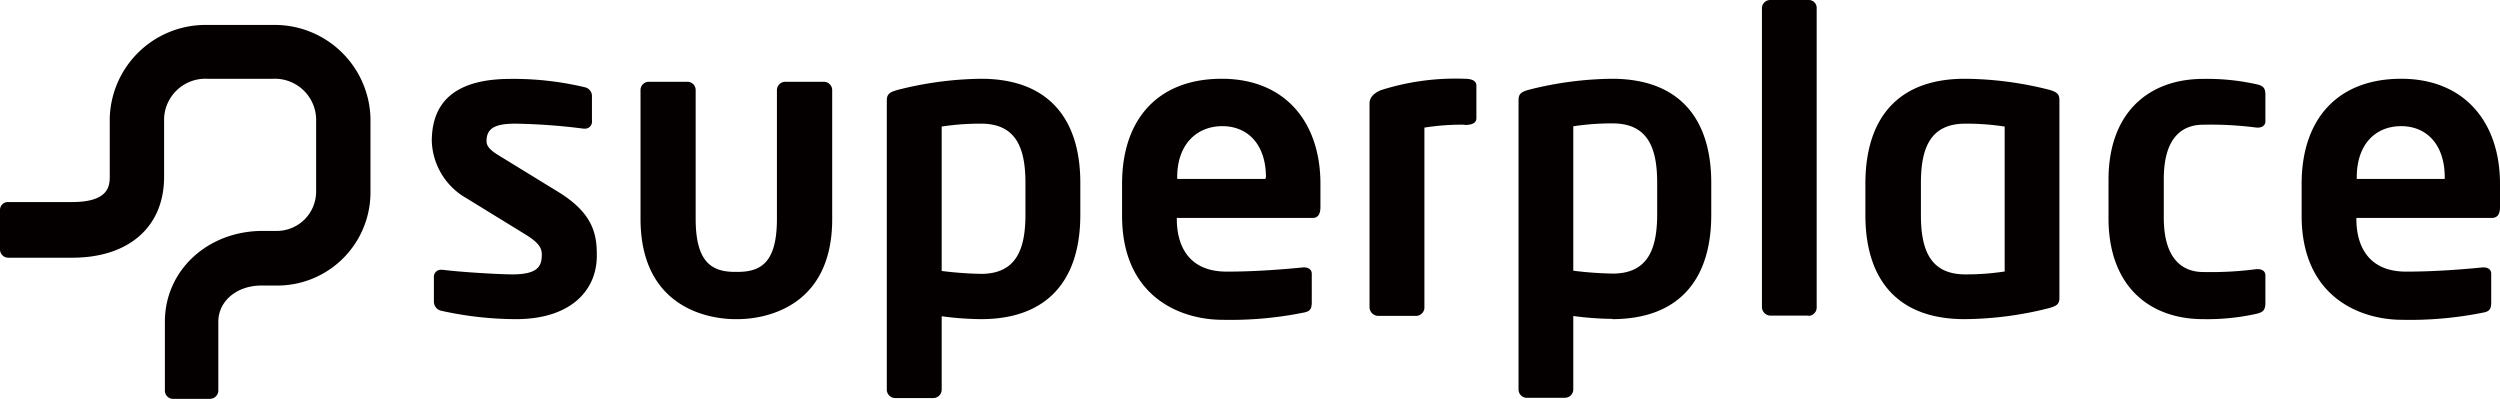 <svg xmlns="http://www.w3.org/2000/svg" viewBox="0 0 190.43 30.39"><defs><style>.cls-1{fill:#040000;}</style></defs><g id="Layer_2" data-name="Layer 2"><g id="Warstwa_1" data-name="Warstwa 1"><path class="cls-1" d="M39.31,24.31a26.46,26.46,0,0,1-5.66-.63.72.72,0,0,1-.6-.73v-1.9a.53.53,0,0,1,.57-.5h.09c1.52.19,4.37.35,5.32.35,2,0,2.24-.67,2.24-1.52,0-.6-.38-1-1.39-1.61l-4.33-2.66a5.21,5.21,0,0,1-2.66-4.36c0-3.16,2-4.74,6-4.74a23.4,23.4,0,0,1,5.63.63.69.69,0,0,1,.57.73V9.2a.53.53,0,0,1-.54.6h-.1a45.52,45.52,0,0,0-5.21-.38c-1.52,0-2.18.35-2.18,1.33,0,.5.47.82,1.26,1.29l4.14,2.54c2.66,1.61,3,3.19,3,4.8C45.51,22.13,43.45,24.31,39.31,24.31Zm16.89,0H56c-1.87,0-7.21-.76-7.21-7.65V6.89a.63.63,0,0,1,.6-.66h3a.63.63,0,0,1,.6.66v9.77c0,3.29,1.2,4.05,3,4.05h.19c1.83,0,3-.76,3-4.05V6.89a.64.64,0,0,1,.6-.66h3a.64.64,0,0,1,.61.66v9.77C63.41,23.55,58.06,24.31,56.2,24.31Zm18.53,0a23.45,23.45,0,0,1-3-.22v5.6a.64.64,0,0,1-.64.63h-2.9a.64.64,0,0,1-.64-.63v-22c0-.47.13-.66.86-.85A26.71,26.71,0,0,1,74.73,6c5.09,0,7.56,3,7.56,7.93v2.44C82.29,21.31,79.82,24.31,74.73,24.31Zm3.38-10.37c0-2.59-.66-4.52-3.38-4.52a19.07,19.07,0,0,0-3,.22v11a27.71,27.71,0,0,0,3,.22c2.72,0,3.38-1.93,3.38-4.52ZM100,16.6H89.64v.09c0,1.84.76,4,3.8,4,2.3,0,4.48-.19,5.81-.32h.1c.31,0,.57.16.57.48V23c0,.51-.1.73-.67.82a28,28,0,0,1-6.13.54c-3.16,0-7.65-1.71-7.65-7.93V14c0-4.94,2.75-8,7.59-8s7.52,3.32,7.52,8v1.77C100.58,16.31,100.39,16.6,100,16.6Zm-3.57-3.1c0-2.47-1.36-3.89-3.32-3.89S89.67,11,89.67,13.5v.13h6.71Zm15.17-4a17.83,17.83,0,0,0-3.1.22V23.39a.64.64,0,0,1-.6.67h-2.94a.67.67,0,0,1-.64-.67V7.87c0-.41.29-.76.86-1A18.7,18.7,0,0,1,111.55,6c.38,0,.91.06.91.53V9C112.46,9.29,112.27,9.52,111.55,9.52Zm11.24,14.79a23.57,23.57,0,0,1-3-.22v5.6a.64.64,0,0,1-.63.63h-2.91a.63.63,0,0,1-.63-.63v-22c0-.47.12-.66.85-.85A26.71,26.71,0,0,1,122.79,6c5.09,0,7.56,3,7.56,7.93v2.44C130.35,21.31,127.88,24.31,122.79,24.31Zm3.39-10.37c0-2.59-.67-4.52-3.39-4.52a19.17,19.17,0,0,0-3,.22v11a27.89,27.89,0,0,0,3,.22c2.72,0,3.39-1.93,3.39-4.52Zm11.55,10.12h-2.94a.66.66,0,0,1-.63-.67V.63a.63.63,0,0,1,.63-.63h2.94a.6.6,0,0,1,.6.63V23.39A.64.64,0,0,1,137.73,24.06ZM156,23.49a26.72,26.72,0,0,1-6.36.82c-5.09,0-7.55-3-7.55-7.93V13.94C142.11,9,144.57,6,149.66,6a26.72,26.72,0,0,1,6.36.82c.73.19.85.38.85.85v15C156.87,23.11,156.75,23.3,156,23.49ZM152.7,9.64a19.22,19.22,0,0,0-3-.22c-2.71,0-3.38,1.93-3.38,4.52v2.44c0,2.59.67,4.52,3.38,4.52a19.22,19.22,0,0,0,3-.22ZM171.89,23.9a17.26,17.26,0,0,1-4.07.41c-4.11,0-7.21-2.53-7.21-7.68V13.69c0-5.15,3.1-7.68,7.21-7.68a17.26,17.26,0,0,1,4.07.41c.54.12.67.31.67.82v2c0,.32-.26.48-.57.48h-.1a26.84,26.84,0,0,0-4.07-.22c-1.49,0-3,.85-3,4.14v2.94c0,3.29,1.55,4.14,3,4.14a26.84,26.84,0,0,0,4.07-.22h.1c.31,0,.57.16.57.47v2.06C172.56,23.58,172.43,23.77,171.89,23.9Zm17.91-7.3H179.49v.09c0,1.84.76,4,3.79,4,2.31,0,4.49-.19,5.82-.32h.1c.31,0,.56.16.56.48V23c0,.51-.09.73-.66.82a28.09,28.09,0,0,1-6.13.54c-3.16,0-7.65-1.71-7.65-7.93V14c0-4.94,2.75-8,7.58-8s7.53,3.32,7.53,8v1.77C190.43,16.31,190.24,16.6,189.8,16.6Zm-3.58-3.1c0-2.47-1.36-3.89-3.32-3.89s-3.38,1.39-3.38,3.89v.13h6.7ZM20.79,1.9h-5A7.3,7.3,0,0,0,8.36,9v4.39c0,.7,0,2-2.86,2H.63A.6.6,0,0,0,0,16V19a.63.63,0,0,0,.63.63H5.5c4.33,0,7-2.36,7-6.16V9a3.15,3.15,0,0,1,3.29-3h5a3.15,3.15,0,0,1,3.29,3v5.59a3,3,0,0,1-3.07,3H20c-4.17,0-7.44,3-7.44,6.91v5.24a.62.62,0,0,0,.6.64H16a.64.64,0,0,0,.63-.61V24.51c0-1.58,1.41-2.76,3.28-2.76H21a7.1,7.1,0,0,0,7.22-7.13V9A7.3,7.3,0,0,0,20.79,1.9Z"/></g></g></svg>